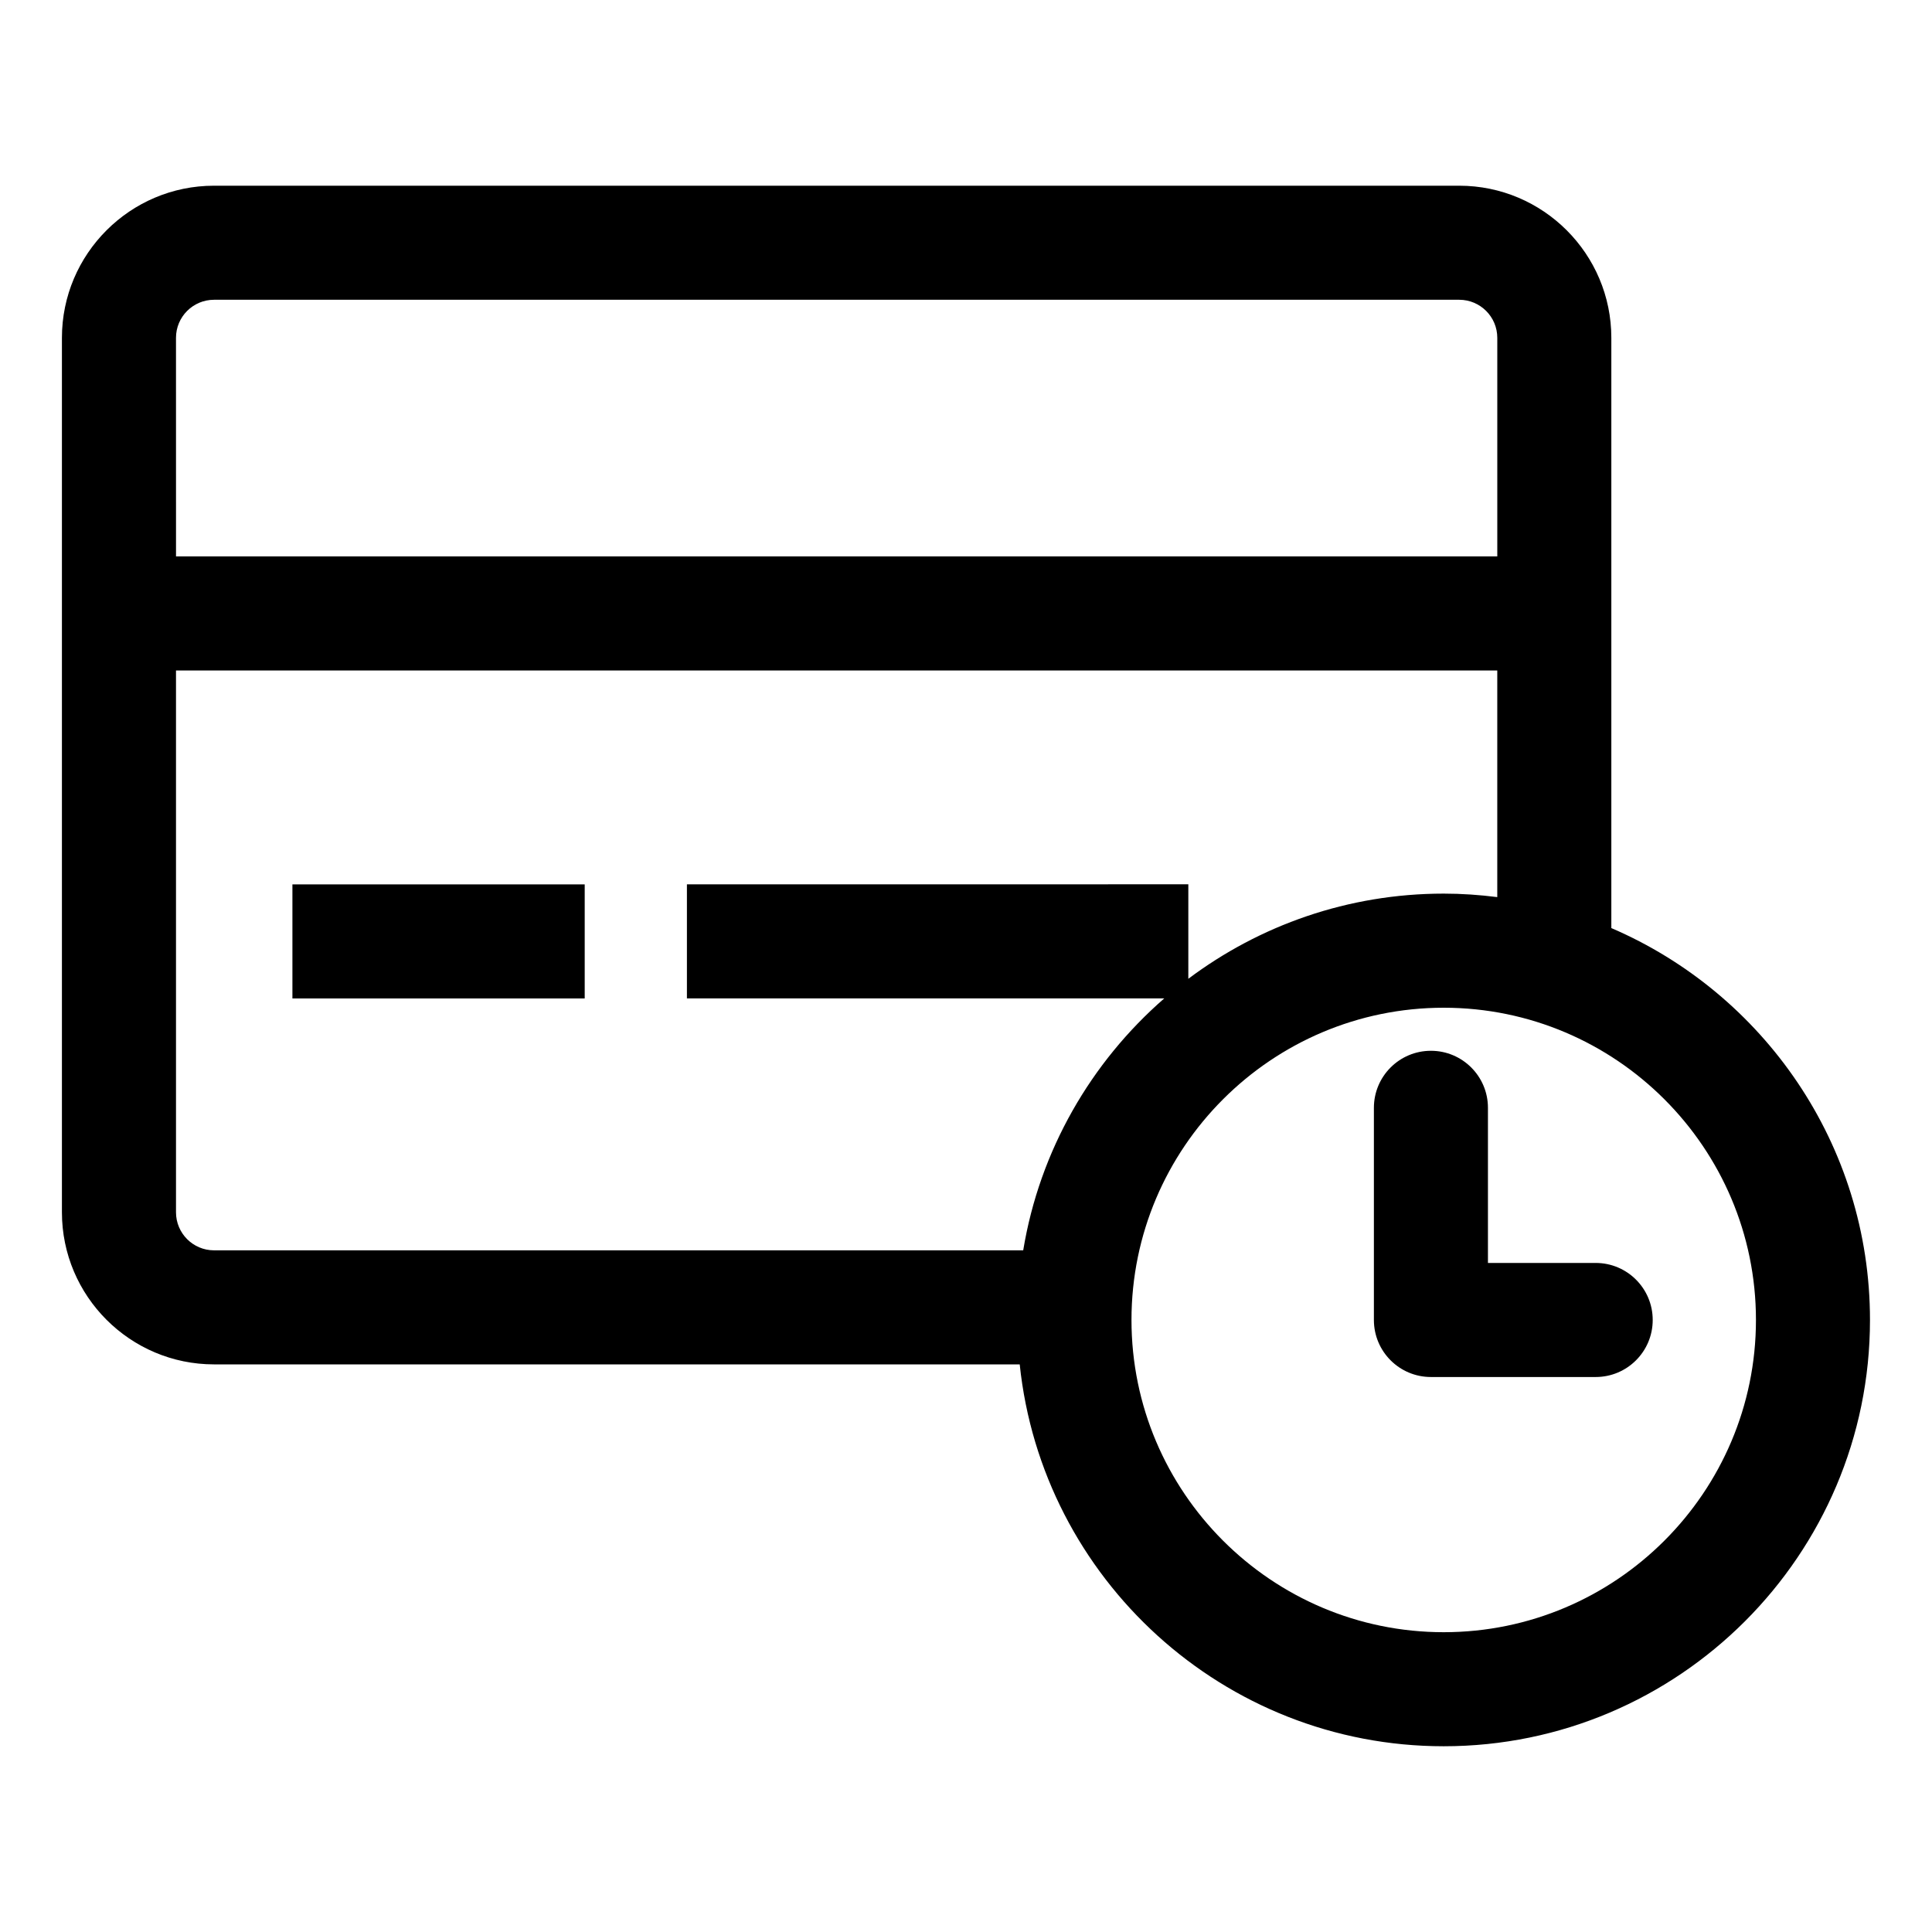 <?xml version="1.0" encoding="UTF-8"?>
<!-- Uploaded to: ICON Repo, www.iconrepo.com, Generator: ICON Repo Mixer Tools -->
<svg fill="#000000" width="800px" height="800px" version="1.1" viewBox="144 144 512 512" xmlns="http://www.w3.org/2000/svg">
 <path d="m571.02 389.94v-156.42c0-22.223-18.082-40.305-40.305-40.305h-330c-22.223 0-40.305 18.082-40.305 40.305v231.75c0 22.223 18.082 40.305 40.305 40.305h213.52c5.91 56.781 54.043 101.2 112.36 101.2 62.289 0 112.97-50.684 112.97-112.97 0.004-46.527-28.285-86.57-68.555-103.86zm-380.38-156.42c0-5.559 4.519-10.078 10.078-10.078h330c5.559 0 10.078 4.519 10.078 10.078v57.938h-350.15zm224.52 241.83h-214.44c-5.559 0-10.078-4.519-10.078-10.078v-143.59h350.15v60.062c-4.648-0.59-9.383-0.926-14.188-0.926-25.363 0-48.805 8.41-67.684 22.57v-25.035l-132.88 0.004v30.23h126.5c-19.41 16.902-33.012 40.285-37.379 66.758zm111.44 101.2c-45.625 0-82.746-37.121-82.746-82.746s37.121-82.746 82.746-82.746 82.746 37.121 82.746 82.746c0 45.629-37.121 82.746-82.746 82.746zm40.273-97.859h-28.551v-41.109c0-8.348-6.766-15.113-15.113-15.113s-15.113 6.766-15.113 15.113v56.227c0 8.348 6.766 15.113 15.113 15.113h43.664c8.348 0 15.113-6.766 15.113-15.113 0.004-8.352-6.766-15.117-15.113-15.117zm-345.38-70.09h77.461v-30.23l-77.461 0.004z"/>
</svg>